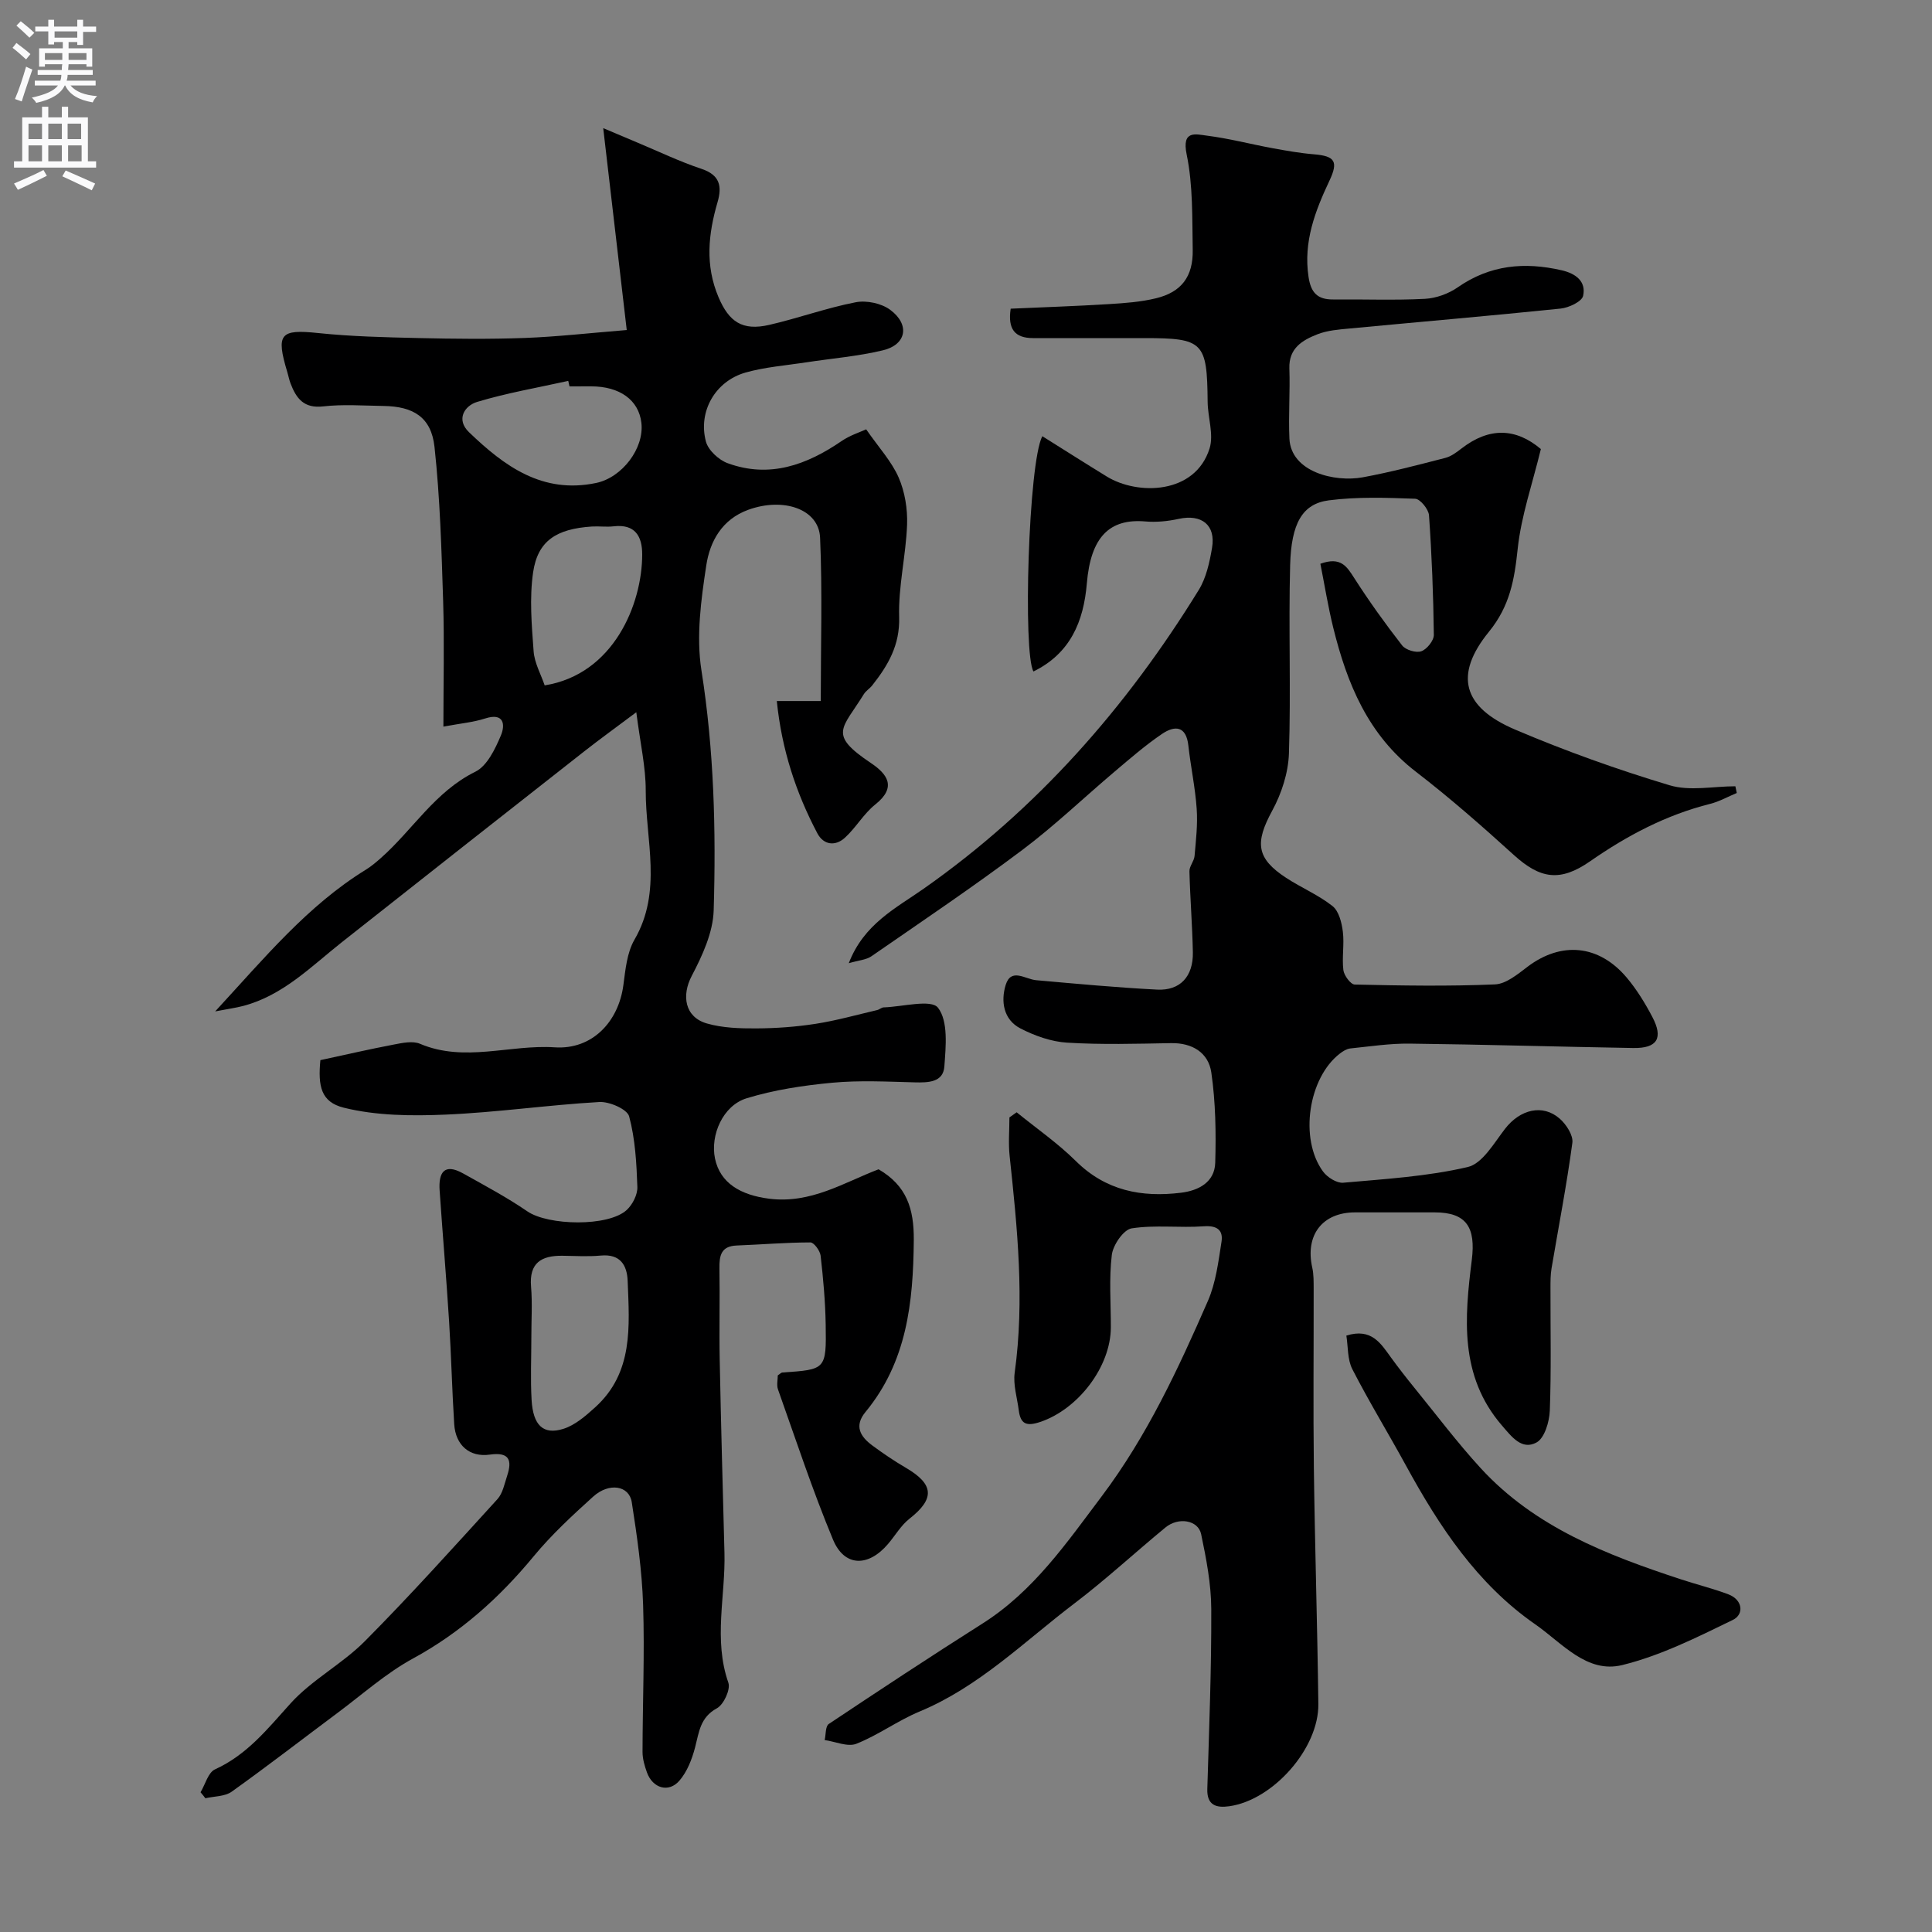 <svg enable-background="new 0 0 400 400" viewBox="0 0 400 400" xmlns="http://www.w3.org/2000/svg"><rect x="0" y="0" width="400" height="400" fill="#808080" stroke="none"/><g fill="#000001"><path d="m210.49 230.29c4.11 3.34 8.51 6.39 12.25 10.09 6.21 6.15 13.61 7.57 21.8 6.56 3.65-.45 6.94-2.2 7.06-6.2.18-6.23.08-12.54-.81-18.69-.59-4.08-3.91-6.17-8.37-6.08-7.16.13-14.35.34-21.49-.1-3.29-.2-6.71-1.42-9.67-2.95-3.53-1.82-4.08-5.65-3.04-9.01 1.12-3.6 4.04-1.17 6.31-.97 8.34.74 16.69 1.52 25.05 1.95 4.77.24 7.48-2.73 7.39-7.72-.11-5.6-.57-11.19-.71-16.78-.03-1.04.97-2.09 1.06-3.17.29-3.26.67-6.55.44-9.79-.3-4.37-1.24-8.69-1.72-13.05-.45-4.15-2.83-4.21-5.47-2.42-3.43 2.33-6.58 5.07-9.76 7.76-6.4 5.41-12.48 11.25-19.17 16.27-10.18 7.64-20.76 14.76-31.23 22-1.07.74-2.6.82-4.68 1.43 3.13-8.13 9.75-11.38 15.5-15.42 23.49-16.48 41.99-37.55 56.95-61.84 1.56-2.53 2.25-5.74 2.76-8.73.81-4.74-2.17-7.04-6.91-6-2.24.49-4.64.73-6.91.53-7.45-.64-11.3 3.26-12.1 12.82-.67 7.94-3.44 14.51-11.05 18.24-2.2-3.63-1.06-43.21 1.83-48.71 4.49 2.81 8.9 5.62 13.35 8.35 6.38 3.92 18.3 3.73 21.28-5.82.9-2.89-.37-6.41-.4-9.64-.11-12.39-.87-13.2-13.1-13.2-7.67 0-15.33-.01-23 0-3.86.01-5.31-1.89-4.68-6.09 6.88-.31 13.63-.53 20.37-.95 3.26-.2 6.58-.44 9.74-1.21 5.23-1.27 7.68-4.48 7.58-10.01-.12-6.6.07-13.34-1.25-19.74-1.07-5.15 1.9-4.2 4.23-3.91 4.51.57 8.95 1.74 13.43 2.57 2.89.53 5.8 1.05 8.72 1.29 4.32.36 5.04 1.49 3.2 5.41-2.98 6.32-5.45 12.69-4.35 19.98.49 3.28 1.87 4.69 5.1 4.66 6.33-.06 12.67.2 18.99-.13 2.32-.12 4.89-1.05 6.81-2.39 6.68-4.65 13.83-5.29 21.51-3.52 2.96.68 5.09 2.33 4.44 5.29-.27 1.2-2.97 2.47-4.68 2.64-14.53 1.5-29.09 2.74-43.64 4.12-2.27.21-4.64.39-6.72 1.21-3.08 1.22-5.92 2.86-5.78 7.06.17 4.84-.21 9.69.01 14.53.32 6.91 9.37 9.08 15.2 8.01 5.75-1.06 11.42-2.56 17.09-4.02 1.21-.31 2.33-1.17 3.36-1.96 5.77-4.46 11.27-4.21 16.41.13-1.75 7.21-4.08 13.86-4.8 20.67-.67 6.35-1.61 11.82-5.93 17.13-7.31 8.97-5.46 15.65 5.37 20.27 10.42 4.44 21.16 8.28 32.01 11.54 4.18 1.26 9.06.21 13.62.21.1.46.19.93.29 1.39-1.83.76-3.6 1.77-5.51 2.25-9.11 2.29-17.2 6.56-24.87 11.9-6.23 4.33-10.34 3.61-15.76-1.3-6.57-5.96-13.26-11.84-20.29-17.25-9.93-7.64-14.27-18.28-17.12-29.84-1.08-4.38-1.79-8.85-2.66-13.22 4.24-1.53 5.48.57 7.01 2.96 3.08 4.8 6.41 9.45 9.92 13.95.73.94 2.88 1.59 3.96 1.21 1.16-.41 2.61-2.21 2.6-3.39-.1-8.26-.42-16.52-1-24.76-.09-1.26-1.83-3.4-2.87-3.43-5.95-.22-11.99-.43-17.87.33-5.49.71-7.78 4.77-8.01 13.41-.35 12.99.18 26-.25 38.98-.13 4.02-1.53 8.32-3.47 11.88-3.59 6.61-3.31 9.84 2.91 13.9 3.14 2.05 6.68 3.53 9.59 5.84 1.31 1.04 1.9 3.42 2.13 5.28.33 2.62-.21 5.35.11 7.97.14 1.12 1.51 2.97 2.35 2.99 9.68.22 19.38.38 29.04-.03 2.31-.1 4.71-2.12 6.76-3.67 6.95-5.24 14.7-4.59 20.47 2.21 2.09 2.47 3.83 5.31 5.34 8.18 2.33 4.42 1.03 6.53-3.94 6.45-15.43-.26-30.86-.73-46.3-.91-4.09-.05-8.2.58-12.29 1-.74.08-1.51.56-2.13 1.04-6.56 5.02-8.47 17.67-3.51 24.44.88 1.2 2.84 2.44 4.18 2.32 8.64-.77 17.39-1.29 25.78-3.25 3.04-.71 5.44-4.96 7.72-7.91 3.09-4 7.78-5.22 11.34-2.09 1.35 1.19 2.81 3.44 2.6 4.99-1.17 8.7-2.85 17.33-4.31 25.99-.22 1.3-.22 2.64-.22 3.97-.02 8.5.18 17-.14 25.49-.09 2.31-1.09 5.69-2.75 6.59-3.04 1.64-5.11-1.14-7.18-3.54-8.83-10.26-7.71-22.33-6.22-34.26.83-6.65-1.03-9.84-7.67-9.84-5.5 0-11 0-16.5 0-6.78 0-10.37 4.72-8.86 11.44.32 1.43.28 2.97.29 4.46.02 12.33-.11 24.66.04 36.99.21 16.3.73 32.59.93 48.89.12 9.2-9.38 19.92-18.48 21.18-2.62.36-4.61-.17-4.51-3.57.37-12.42.87-24.84.82-37.26-.02-5.18-1.03-10.42-2.1-15.52-.62-2.92-4.71-3.58-7.39-1.37-6.34 5.22-12.38 10.82-18.92 15.78-10.35 7.87-19.68 17.21-32 22.33-4.5 1.87-8.54 4.88-13.07 6.67-1.8.71-4.35-.46-6.56-.77.26-1.14.14-2.86.85-3.33 10.55-7.04 21.14-14.02 31.85-20.81 10.55-6.69 17.39-16.68 24.71-26.4 9.33-12.41 15.79-26.31 21.93-40.37 1.65-3.78 2.17-8.11 2.82-12.25.37-2.38-.88-3.41-3.65-3.21-4.98.36-10.07-.33-14.96.43-1.67.26-3.85 3.44-4.1 5.49-.6 4.93-.19 9.97-.2 14.97-.01 8.21-6.8 17-14.63 19.62-2.89.97-4.08.41-4.44-2.44-.33-2.58-1.18-5.25-.84-7.75 2.08-15.05.55-29.97-1.05-44.91-.28-2.62-.04-5.3-.04-7.95.52-.37 1.01-.72 1.5-1.06z"/><path d="m41.52 371.07c.98-1.63 1.57-4.09 2.99-4.74 6.64-3.02 10.89-8.39 15.61-13.62 4.44-4.93 10.71-8.18 15.42-12.92 9.44-9.51 18.41-19.49 27.44-29.4 1.11-1.22 1.47-3.18 2.02-4.85 1.07-3.24.45-4.95-3.58-4.38-4.21.6-7.1-1.95-7.38-6.29-.45-7.09-.61-14.2-1.06-21.3-.57-9.04-1.34-18.07-1.96-27.1-.25-3.64.9-5.74 4.87-3.52 4.49 2.51 9.05 4.94 13.28 7.84 4.31 2.97 16.81 3.24 20.61-.3 1.2-1.12 2.23-3.16 2.18-4.73-.17-4.91-.44-9.92-1.7-14.62-.4-1.49-4.09-3.1-6.17-2.98-10.64.61-21.24 2.16-31.88 2.61-7.01.3-14.3.23-21.02-1.43-4.76-1.18-5.37-4.47-4.86-9.85 5.06-1.09 10.12-2.26 15.22-3.23 1.77-.34 3.9-.8 5.42-.15 9.23 3.91 18.61.11 27.9.73 7.7.51 13.17-5.24 14.19-12.86.43-3.21.74-6.74 2.3-9.43 5.82-10.02 2.3-20.59 2.33-30.91.01-4.83-1.12-9.66-1.95-16.18-4.27 3.2-7.58 5.59-10.79 8.11-16.74 13.14-33.47 26.3-50.17 39.5-6.4 5.06-12.19 11.03-20.43 13.2-1.53.4-3.11.61-5.8 1.13 10.25-11.11 19.13-21.91 31.21-29.35 1.11-.68 2.11-1.54 3.09-2.4 6.6-5.83 11.2-13.75 19.56-17.87 2.44-1.2 4.1-4.69 5.28-7.48.92-2.15.75-4.85-3.27-3.54-2.45.79-5.08 1.01-8.62 1.68 0-9.01.21-17.47-.05-25.91-.34-10.68-.64-21.4-1.79-32-.67-6.13-4.34-8.39-10.56-8.48-4.17-.06-8.37-.38-12.49.09-4.01.46-5.57-1.66-6.75-4.74-.29-.75-.43-1.56-.67-2.34-2.41-7.97-1.47-8.93 6.34-8.11 6.89.72 13.84.88 20.77 1.04 7.35.17 14.72.25 22.06-.02 6.67-.25 13.31-1.01 21.1-1.64-1.65-14.18-3.2-27.47-4.87-41.8 2.78 1.18 4.9 2.08 7.03 2.97 4.43 1.85 8.78 3.95 13.32 5.46 3.81 1.27 4.28 3.61 3.32 6.9-1.92 6.58-2.61 13.07.21 19.69 2.15 5.05 4.9 7.01 10.51 5.71 6-1.38 11.84-3.51 17.88-4.68 2.25-.44 5.36.22 7.18 1.59 4.11 3.07 3.31 7.2-1.55 8.36-5.21 1.25-10.62 1.68-15.94 2.5-4.18.64-8.45.96-12.49 2.1-6.24 1.77-9.87 8.03-8.21 14.28.48 1.81 2.67 3.83 4.53 4.5 8.65 3.15 16.32.36 23.54-4.58 1.76-1.21 3.9-1.88 5.11-2.44 2.67 3.84 5.28 6.66 6.73 9.98 1.29 2.97 1.86 6.52 1.74 9.78-.24 6.38-1.83 12.76-1.64 19.1.17 5.83-2.3 10-5.57 14.15-.51.65-1.3 1.11-1.73 1.8-4.47 7.25-7.51 8.27 1.44 14.27 3.36 2.25 5.46 4.97.93 8.58-2.41 1.91-4.01 4.81-6.31 6.9-1.98 1.81-4.42 1.51-5.7-.93-4.43-8.41-7.37-17.32-8.39-27.38h9.1c0-11.6.35-22.73-.14-33.82-.26-5.95-7.6-8.4-14.85-5.78-5.48 1.98-7.96 6.57-8.71 11.5-1.09 7.15-2.11 14.69-1.01 21.72 2.61 16.54 3.04 33.12 2.54 49.73-.14 4.58-2.34 9.36-4.54 13.55-2.14 4.07-1.46 8.54 3.14 9.86 3.24.93 6.8 1.04 10.22 1.02 4.1-.02 8.24-.32 12.29-.95 4.3-.67 8.51-1.86 12.75-2.85.47-.11.89-.54 1.34-.55 3.91-.13 9.85-1.75 11.25.08 2.14 2.79 1.61 8.02 1.31 12.15-.24 3.31-3.34 3.36-6.17 3.29-5.69-.15-11.42-.45-17.07.08-5.96.56-12.01 1.47-17.71 3.22-4.91 1.51-7.54 7.63-6.54 12.46 1.06 5.1 5.3 7.58 11.22 8.33 8.63 1.09 15.49-3.36 22.65-6.09 5.84 3.4 7.34 8.19 7.29 14.66-.11 12.92-1.43 25.2-10.01 35.6-2.39 2.9-1.05 5.09 1.41 6.91 2.23 1.65 4.55 3.22 6.94 4.62 5.88 3.43 6.04 6.42.76 10.56-1.76 1.38-2.95 3.49-4.44 5.23-4.1 4.81-9.03 4.74-11.38-.9-4.24-10.19-7.7-20.71-11.4-31.12-.31-.88-.04-1.98-.04-2.89.41-.26.68-.58.96-.6 9-.61 9.11-.6 8.96-9.93-.08-4.76-.51-9.53-1.05-14.26-.12-1.02-1.38-2.74-2.11-2.74-5.09.01-10.18.44-15.28.64-3.22.13-3.6 2.09-3.56 4.73.11 6.33-.07 12.67.06 19 .26 13.29.63 26.58.98 39.86.24 8.96-2.32 17.97.81 26.93.48 1.39-.96 4.52-2.37 5.29-3.5 1.9-3.7 4.98-4.53 8.14-.64 2.42-1.63 4.99-3.23 6.84-2.22 2.58-5.53 1.59-6.72-1.68-.49-1.35-.92-2.83-.92-4.25.01-10.15.45-20.31.12-30.44-.23-7.12-1.25-14.23-2.35-21.28-.54-3.46-4.7-4.12-7.98-1.16-4.32 3.9-8.64 7.9-12.34 12.38-7.1 8.59-15.14 15.79-25 21.16-5.54 3.02-10.37 7.35-15.48 11.16-7.34 5.47-14.58 11.08-22.03 16.4-1.42 1.01-3.61.94-5.45 1.36-.32-.44-.66-.84-1-1.24zm68.49-94.21c0 4.32-.2 8.66.05 12.97.3 5.27 2.41 7.3 6.57 6 2.43-.76 4.62-2.68 6.58-4.45 7.97-7.2 7.1-16.81 6.74-26.18-.13-3.29-1.55-5.62-5.55-5.25-2.64.25-5.32.07-7.98.04-4.32-.04-6.89 1.45-6.47 6.4.29 3.47.05 6.98.06 10.47zm7.9-196.86c-.09-.38-.17-.76-.26-1.14-6.3 1.4-12.7 2.49-18.86 4.35-2.64.8-4.42 3.65-1.69 6.27 7.31 7.03 15.21 12.85 26.34 10.51 5.36-1.13 9.97-7.16 9.35-12.46-.55-4.7-4.46-7.54-10.41-7.54-1.48.01-2.98.01-4.47.01zm-5.14 61.9c14.32-2.3 20.18-16.88 20.19-27.08.01-3.79-1.46-6.37-5.93-5.85-1.47.17-2.99-.05-4.48.04-7.38.48-11.23 2.97-12.18 9.52-.77 5.33-.29 10.89.11 16.31.18 2.44 1.52 4.79 2.29 7.06z"/><path d="m278.75 276.52c5.23-1.63 7.14 1.65 9.27 4.58 1.54 2.11 3.15 4.18 4.8 6.21 4.55 5.59 8.9 11.38 13.77 16.69 11.24 12.23 26.19 17.98 41.48 23 3.24 1.07 6.58 1.88 9.77 3.09 3.02 1.15 3.26 4.16.94 5.29-7.42 3.61-14.97 7.4-22.9 9.35-7.36 1.81-12.48-4.58-18.01-8.42-12.07-8.38-19.9-20.29-26.81-32.94-3.64-6.66-7.61-13.14-11.07-19.89-1.04-2.02-.87-4.67-1.24-6.96z"/></g><path d="m2.6 9.9.8-1c.9.7 1.9 1.4 2.9 2.3l-.9 1.1c-1.1-1-2-1.8-2.8-2.4zm.5 10.6c.9-2.1 1.6-4.3 2.3-6.7.4.2.8.4 1.3.6-.7 2.1-1.5 4.3-2.2 6.6zm.3-15.2.9-.9c1 .8 2 1.6 2.8 2.4l-1 1c-.9-.9-1.8-1.7-2.7-2.5zm12.6-1.2h1.2v1.4h2.7v1.1h-2.7v2.7h-1.2v-.6h-1.8v1.3h4.9v3.8h-1.2v-.5h-3.7c0 .4-.1.9-.1 1.2h5.1v1h-5.2c0 .5-.1.9-.2 1.2h6v1h-5.2c1.1 1.3 2.9 2 5.5 2.2-.4.4-.7.8-.9 1.3-2.9-.5-4.8-1.6-5.7-3.5h-.1c-.8 1.7-2.7 2.9-5.9 3.6-.2-.4-.6-.8-.9-1.1 2.8-.6 4.6-1.4 5.4-2.5h-4.8v-1h5.3c.1-.3.2-.7.2-1.2h-4.9v-1h5c0-.4 0-.8.1-1.2h-3.6v.5h-1.2v-3.8h4.9v-1.3h-1.8v.5h-1.2v-2.7h-2.7v-1h2.7v-1.4h1.2v1.4h4.8zm-6.7 8.3h3.6c0-.4 0-.9 0-1.4h-3.6zm1.9-4.6h4.8v-1.3h-4.7v1.3zm6.7 3.2h-3.7v1.4h3.7v-2.4z" fill="#fafafb"/><path d="m8.7 22.1h1.3v2.2h2.8v-2.2h1.3v2.2h4.1v9.1h1.7v1.3h-17v-1.3h1.7v-9.1h4.1zm.3 13.1.7 1.2c-1.8.9-3.8 1.9-6 2.9-.2-.4-.5-.8-.8-1.3 2.3-1 4.4-1.9 6.1-2.8zm-3.1-6.4h2.8v-3.2h-2.8zm0 4.6h2.8v-3.3h-2.8zm4.1-4.6h2.8v-3.2h-2.8zm0 4.6h2.8v-3.3h-2.8zm3.6 1.9c2.1.9 4.1 1.8 6.1 2.7l-.7 1.4c-2.2-1.1-4.2-2-6.1-2.9zm3.2-9.7h-2.8v3.2h2.8zm-2.7 7.8h2.8v-3.3h-2.8z" fill="#fafafb"/></svg>